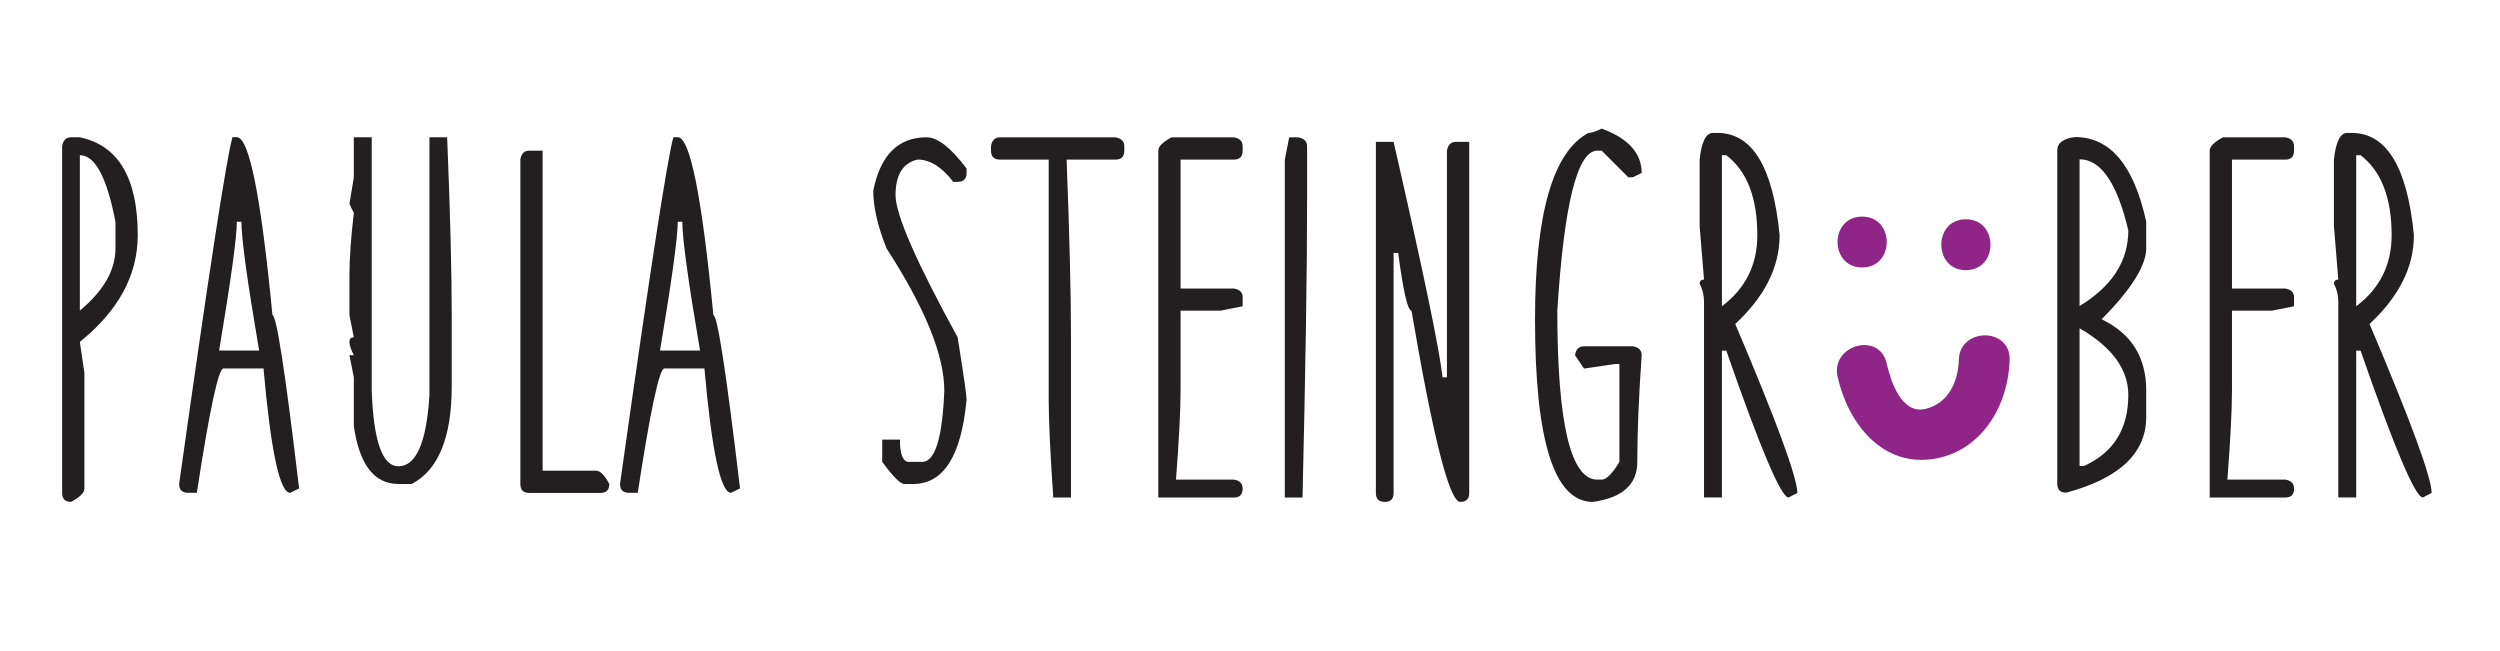 <?xml version="1.0" encoding="UTF-8" standalone="no"?>
<!DOCTYPE svg PUBLIC "-//W3C//DTD SVG 1.1//EN" "http://www.w3.org/Graphics/SVG/1.1/DTD/svg11.dtd">
<svg xmlns="http://www.w3.org/2000/svg" xmlns:xlink="http://www.w3.org/1999/xlink" xmlns:serif="http://www.serif.com/" width="100%" height="100%" viewBox="0 0 338 88" version="1.1" xml:space="preserve" style="fill-rule:evenodd;clip-rule:evenodd;stroke-linejoin:round;stroke-miterlimit:2;" xmlns:svg="http://www.w3.org/2000/svg">
    <g transform="matrix(1,0,0,1,-804,-616)">
        <g id="Artboard6" transform="matrix(0.876,0,0,1,-43.463,-226.702)">
            <rect x="967.218" y="842.994" width="385.387" height="87.126" style="fill:none;"/>
            <g transform="matrix(0.813,0,0,2.051,602.033,805.157)">
                <g transform="matrix(0.668,0,0,0.232,464.592,50.209)">
                    <path d="M0,-93.416L0,-49.252C6.746,-54.881 10.121,-60.762 10.121,-66.896L10.121,-74.473C7.703,-87.101 4.33,-93.416 0,-93.416M-2.49,-98.503L0,-98.503C10.968,-96.194 16.454,-86.921 16.454,-70.685C16.454,-59.319 10.968,-49.215 0,-40.376L1.299,-31.554L1.299,1.298C1.299,2.489 0.035,3.751 -2.49,5.087C-4.187,5.087 -5.033,4.238 -5.033,2.543L-5.033,-95.96C-4.782,-97.655 -3.934,-98.503 -2.49,-98.503" style="fill:rgb(35,31,32);fill-rule:nonzero;"/>
                </g>
                <g transform="matrix(0.668,0,0,0.232,494.396,45.217)">
                    <path d="M0,-52.986C0,-48.619 -1.678,-36.424 -5.033,-16.399L6.332,-16.399C2.977,-36.028 1.299,-48.223 1.299,-52.986L0,-52.986ZM0,-77.016C3.499,-77.016 6.874,-60.166 10.121,-26.466C11.275,-26.466 13.801,-10.048 17.698,22.785L15.154,24.03C12.195,24.03 9.668,12.25 7.577,-11.312L-3.789,-11.312C-5.232,-11.312 -7.759,0.47 -11.366,24.03L-13.855,24.03C-15.553,24.03 -16.399,23.182 -16.399,21.487C-7.993,-38.228 -2.942,-71.063 -1.245,-77.016L0,-77.016Z" style="fill:rgb(35,31,32);fill-rule:nonzero;"/>
                </g>
                <g transform="matrix(0.668,0,0,0.232,516.604,50.209)">
                    <path d="M0,-98.503L5.087,-98.503L5.087,-26.52C5.592,-12.195 8.119,-5.034 12.667,-5.034C17.717,-5.034 20.658,-11.762 21.489,-25.221L21.489,-98.503L26.522,-98.503C27.388,-77.287 27.821,-60.437 27.821,-47.953L27.821,-27.765C27.821,-13.223 24.033,-3.969 16.456,0L12.667,0C5.809,0 1.587,-5.466 0,-16.399L0,-30.309L-1.245,-36.587L0,-36.587C-0.831,-38.211 -1.245,-39.473 -1.245,-40.376C-1.245,-41.241 -0.831,-41.674 0,-41.674L-1.245,-47.953L-1.245,-59.318C-1.245,-63.973 -0.831,-69.872 0,-77.017L-1.245,-79.56L0,-87.137L0,-98.503Z" style="fill:rgb(35,31,32);fill-rule:nonzero;"/>
                </g>
                <g transform="matrix(0.668,0,0,0.232,549.92,50.8)">
                    <path d="M0,-97.258L3.788,-97.258L3.788,-6.332L18.942,-6.332C20.134,-6.332 21.396,-5.07 22.731,-2.544C22.731,-0.848 21.883,0 20.187,0L0,0C-1.699,0 -2.546,-0.848 -2.546,-2.544L-2.546,-94.715C-2.295,-96.409 -1.446,-97.258 0,-97.258" style="fill:rgb(35,31,32);fill-rule:nonzero;"/>
                </g>
                <g transform="matrix(0.668,0,0,0.232,578.097,45.217)">
                    <path d="M0,-52.986C0,-48.619 -1.678,-36.424 -5.035,-16.399L6.334,-16.399C2.977,-36.028 1.299,-48.223 1.299,-52.986L0,-52.986ZM0,-77.016C3.499,-77.016 6.876,-60.166 10.123,-26.466C11.275,-26.466 13.802,-10.048 17.698,22.785L15.154,24.03C12.195,24.03 9.671,12.25 7.579,-11.312L-3.79,-11.312C-5.234,-11.312 -7.761,0.47 -11.365,24.03L-13.855,24.03C-15.553,24.03 -16.4,23.182 -16.4,21.487C-7.994,-38.228 -2.941,-71.063 -1.244,-77.016L0,-77.016Z" style="fill:rgb(35,31,32);fill-rule:nonzero;"/>
                </g>
                <g transform="matrix(0.668,0,0,0.232,625.337,50.209)">
                    <path d="M0,-98.503C3.139,-98.503 6.928,-95.544 11.365,-89.627L11.365,-88.382C11.365,-86.686 10.517,-85.838 8.821,-85.838L7.577,-85.838C4.329,-90.06 0.954,-92.171 -2.544,-92.171C-6.73,-91.232 -8.822,-87.858 -8.822,-82.05C-8.822,-76.565 -2.942,-63.107 8.821,-41.674C10.517,-31.066 11.365,-25.167 11.365,-23.977C9.885,-7.993 4.834,0 -3.789,0L-6.333,0C-7.452,0 -9.545,-2.093 -12.611,-6.278L-12.611,-12.611L-7.577,-12.611C-7.577,-8.389 -6.73,-6.278 -5.034,-6.278L-1.245,-6.278C2.398,-6.278 4.492,-13.025 5.033,-26.52C5.033,-36.55 -0.434,-50.009 -11.366,-66.896C-13.893,-73.174 -15.154,-78.658 -15.154,-83.349C-13.135,-93.451 -8.084,-98.503 0,-98.503" style="fill:rgb(35,31,32);fill-rule:nonzero;"/>
                </g>
                <g transform="matrix(0.668,0,0,0.232,639.263,51.102)">
                    <path d="M0,-102.346L32.798,-102.346C34.495,-102.057 35.344,-101.21 35.344,-99.803L35.344,-98.557C35.344,-96.862 34.495,-96.014 32.798,-96.014L18.942,-96.014C19.771,-74.798 20.187,-57.966 20.187,-45.517L20.187,0L15.154,0C14.288,-12.665 13.855,-21.937 13.855,-27.82L13.855,-96.014L0,-96.014C-1.695,-96.014 -2.544,-96.862 -2.544,-98.557L-2.544,-99.803C-2.291,-101.497 -1.442,-102.346 0,-102.346" style="fill:rgb(35,31,32);fill-rule:nonzero;"/>
                </g>
                <g transform="matrix(0.668,0,0,0.232,671.854,51.102)">
                    <path d="M0,-102.346L17.697,-102.346C19.356,-102.057 20.187,-101.21 20.187,-99.803L20.187,-98.557C20.187,-96.862 19.356,-96.014 17.697,-96.014L2.543,-96.014L2.543,-59.373L17.697,-59.373C19.356,-59.119 20.187,-58.29 20.187,-56.883L20.187,-54.34L13.909,-53.095L2.543,-53.095L2.543,-30.363C2.543,-24.878 2.11,-16.454 1.244,-5.088L17.697,-5.088C19.356,-4.836 20.187,-3.988 20.187,-2.544C20.187,-0.849 19.356,0 17.697,0L-3.789,0L-3.789,-98.557C-3.789,-99.748 -2.526,-101.011 0,-102.346" style="fill:rgb(35,31,32);fill-rule:nonzero;"/>
                </g>
                <g transform="matrix(0.668,0,0,0.232,694.172,51.102)">
                    <path d="M0,-102.346L2.543,-102.346C4.24,-102.057 5.089,-101.21 5.089,-99.803L5.089,-84.648C5.089,-65.056 4.656,-36.84 3.79,0L-1.245,0L-1.245,-96.014L0,-102.346Z" style="fill:rgb(35,31,32);fill-rule:nonzero;"/>
                </g>
                <g transform="matrix(0.668,0,0,0.232,710.63,51.391)">
                    <path d="M0,-102.292L5.034,-102.292C13.479,-65.452 18.114,-43.153 18.945,-35.396L20.19,-35.396L20.19,-99.802C20.479,-101.462 21.326,-102.292 22.733,-102.292L26.522,-102.292L26.522,-2.544C26.522,-0.849 25.674,0 23.979,0C20.911,0 16.293,-18.113 10.123,-54.339C9.041,-54.339 7.776,-59.806 6.335,-70.739L5.034,-70.739L5.034,-2.544C5.034,-0.849 4.202,0 2.544,0C0.847,0 0,-0.849 0,-2.544L0,-102.292Z" style="fill:rgb(35,31,32);fill-rule:nonzero;"/>
                </g>
                <g transform="matrix(0.668,0,0,0.232,753.495,51.391)">
                    <path d="M0,-106.08C7.577,-103.266 11.365,-99.061 11.365,-93.47L8.821,-92.225L7.577,-92.225L0,-99.802L-1.245,-99.802C-6.91,-99.802 -10.699,-84.647 -12.61,-54.339C-12.61,-22.334 -8.822,-6.332 -1.245,-6.332L0,-6.332C1.333,-6.332 3.012,-8.01 5.033,-11.366L5.033,-39.184L3.788,-39.184L-5.033,-37.886L-7.577,-41.674C-7.326,-43.37 -6.478,-44.218 -5.033,-44.218L8.821,-44.218C10.517,-43.965 11.365,-43.117 11.365,-41.674C10.534,-29.839 10.121,-19.736 10.121,-11.366C10.121,-4.943 5.899,-1.155 -2.544,0C-13.477,0 -18.945,-17.265 -18.945,-51.795C-18.945,-81.742 -13.893,-99.423 -3.789,-104.835C-2.888,-104.835 -1.624,-105.25 0,-106.08" style="fill:rgb(35,31,32);fill-rule:nonzero;"/>
                </g>
                <g transform="matrix(0.668,0,0,0.232,776.319,49.631)">
                    <path d="M0,-90.925L0,-48.006C6.711,-53.057 10.066,-59.786 10.066,-68.194C10.066,-78.838 7.125,-86.415 1.244,-90.925L0,-90.925ZM-2.544,-97.258L-1.299,-97.258C8.623,-97.258 14.521,-87.57 16.398,-68.194C16.398,-59.173 12.194,-50.766 3.788,-42.972C15.551,-15.298 21.433,0.704 21.433,5.034L18.942,6.333C16.812,6.333 10.913,-7.576 1.244,-35.395L0,-35.395L0,6.333L-5.088,6.333L-5.088,-49.251C-5.088,-51.162 -5.503,-52.859 -6.333,-54.338C-6.333,-55.168 -5.919,-55.583 -5.088,-55.583L-6.333,-70.738L-6.333,-89.68C-5.791,-94.731 -4.529,-97.258 -2.544,-97.258" style="fill:rgb(35,31,32);fill-rule:nonzero;"/>
                </g>
                <g transform="matrix(0.668,0,0,0.232,844.213,38.175)">
                    <path d="M0,7.631L0,46.761L1.244,46.761C9.649,42.973 13.855,36.244 13.855,26.574C13.855,19.286 9.235,12.972 0,7.631M0,-40.376L0,1.298C9.235,-4.293 13.855,-11.456 13.855,-20.188C10.678,-33.646 6.062,-40.376 0,-40.376M-1.299,-46.708C8.694,-46.708 15.44,-38.698 18.942,-22.678L18.942,-15.1C18.942,-10.193 14.721,-3.464 6.278,5.087C14.721,9.129 18.942,15.858 18.942,25.275L18.942,32.852C18.942,43.099 11.365,50.261 -3.789,54.339C-5.486,54.339 -6.332,53.49 -6.332,51.795L-6.332,-42.919C-6.332,-45.012 -4.654,-46.275 -1.299,-46.708" style="fill:rgb(35,31,32);fill-rule:nonzero;"/>
                </g>
                <g transform="matrix(0.668,0,0,0.232,871.448,51.102)">
                    <path d="M0,-102.346L17.698,-102.346C19.356,-102.057 20.187,-101.21 20.187,-99.803L20.187,-98.557C20.187,-96.862 19.356,-96.014 17.698,-96.014L2.544,-96.014L2.544,-59.373L17.698,-59.373C19.356,-59.119 20.187,-58.29 20.187,-56.883L20.187,-54.34L13.91,-53.095L2.544,-53.095L2.544,-30.363C2.544,-24.878 2.111,-16.454 1.245,-5.088L17.698,-5.088C19.356,-4.836 20.187,-3.988 20.187,-2.544C20.187,-0.849 19.356,0 17.698,0L-3.788,0L-3.788,-98.557C-3.788,-99.748 -2.528,-101.011 0,-102.346" style="fill:rgb(35,31,32);fill-rule:nonzero;"/>
                </g>
                <g transform="matrix(0.668,0,0,0.232,896.731,49.631)">
                    <path d="M0,-90.925L0,-48.006C6.711,-53.057 10.066,-59.786 10.066,-68.194C10.066,-78.838 7.125,-86.415 1.244,-90.925L0,-90.925ZM-2.544,-97.258L-1.299,-97.258C8.621,-97.258 14.521,-87.57 16.398,-68.194C16.398,-59.173 12.192,-50.766 3.788,-42.972C15.549,-15.298 21.433,0.704 21.433,5.034L18.942,6.333C16.812,6.333 10.913,-7.576 1.244,-35.395L0,-35.395L0,6.333L-5.088,6.333L-5.088,-49.251C-5.088,-51.162 -5.505,-52.859 -6.333,-54.338C-6.333,-55.168 -5.919,-55.583 -5.088,-55.583L-6.333,-70.738L-6.333,-89.68C-5.791,-94.731 -4.531,-97.258 -2.544,-97.258" style="fill:rgb(35,31,32);fill-rule:nonzero;"/>
                </g>
                <g transform="matrix(0.668,0,0,0.232,802.939,32.583)">
                    <path d="M0,14.457C9.322,14.457 9.322,0 0,0C-9.322,0 -9.322,14.457 0,14.457" style="fill:rgb(143,38,135);fill-rule:nonzero;"/>
                </g>
                <g transform="matrix(0.668,0,0,0.232,822.635,32.76)">
                    <path d="M0,14.457C9.324,14.457 9.324,0 0,0C-9.322,0 -9.322,14.457 0,14.457" style="fill:rgb(143,38,135);fill-rule:nonzero;"/>
                </g>
                <g transform="matrix(0.668,0,0,0.232,821.288,47.003)">
                    <path d="M0,-21.425C-0.174,-15.219 -2.947,-9.18 -9.346,-7.54C-16.343,-5.746 -19.422,-15.647 -20.496,-20.455C-22.536,-29.551 -36.473,-25.693 -34.438,-16.612C-31.462,-3.328 -21.606,9.328 -6.565,6.593C6.766,4.169 14.104,-8.752 14.455,-21.425C14.714,-30.753 0.26,-30.726 0,-21.425" style="fill:rgb(143,38,135);fill-rule:nonzero;"/>
                </g>
            </g>
        </g>
    </g>
</svg>
